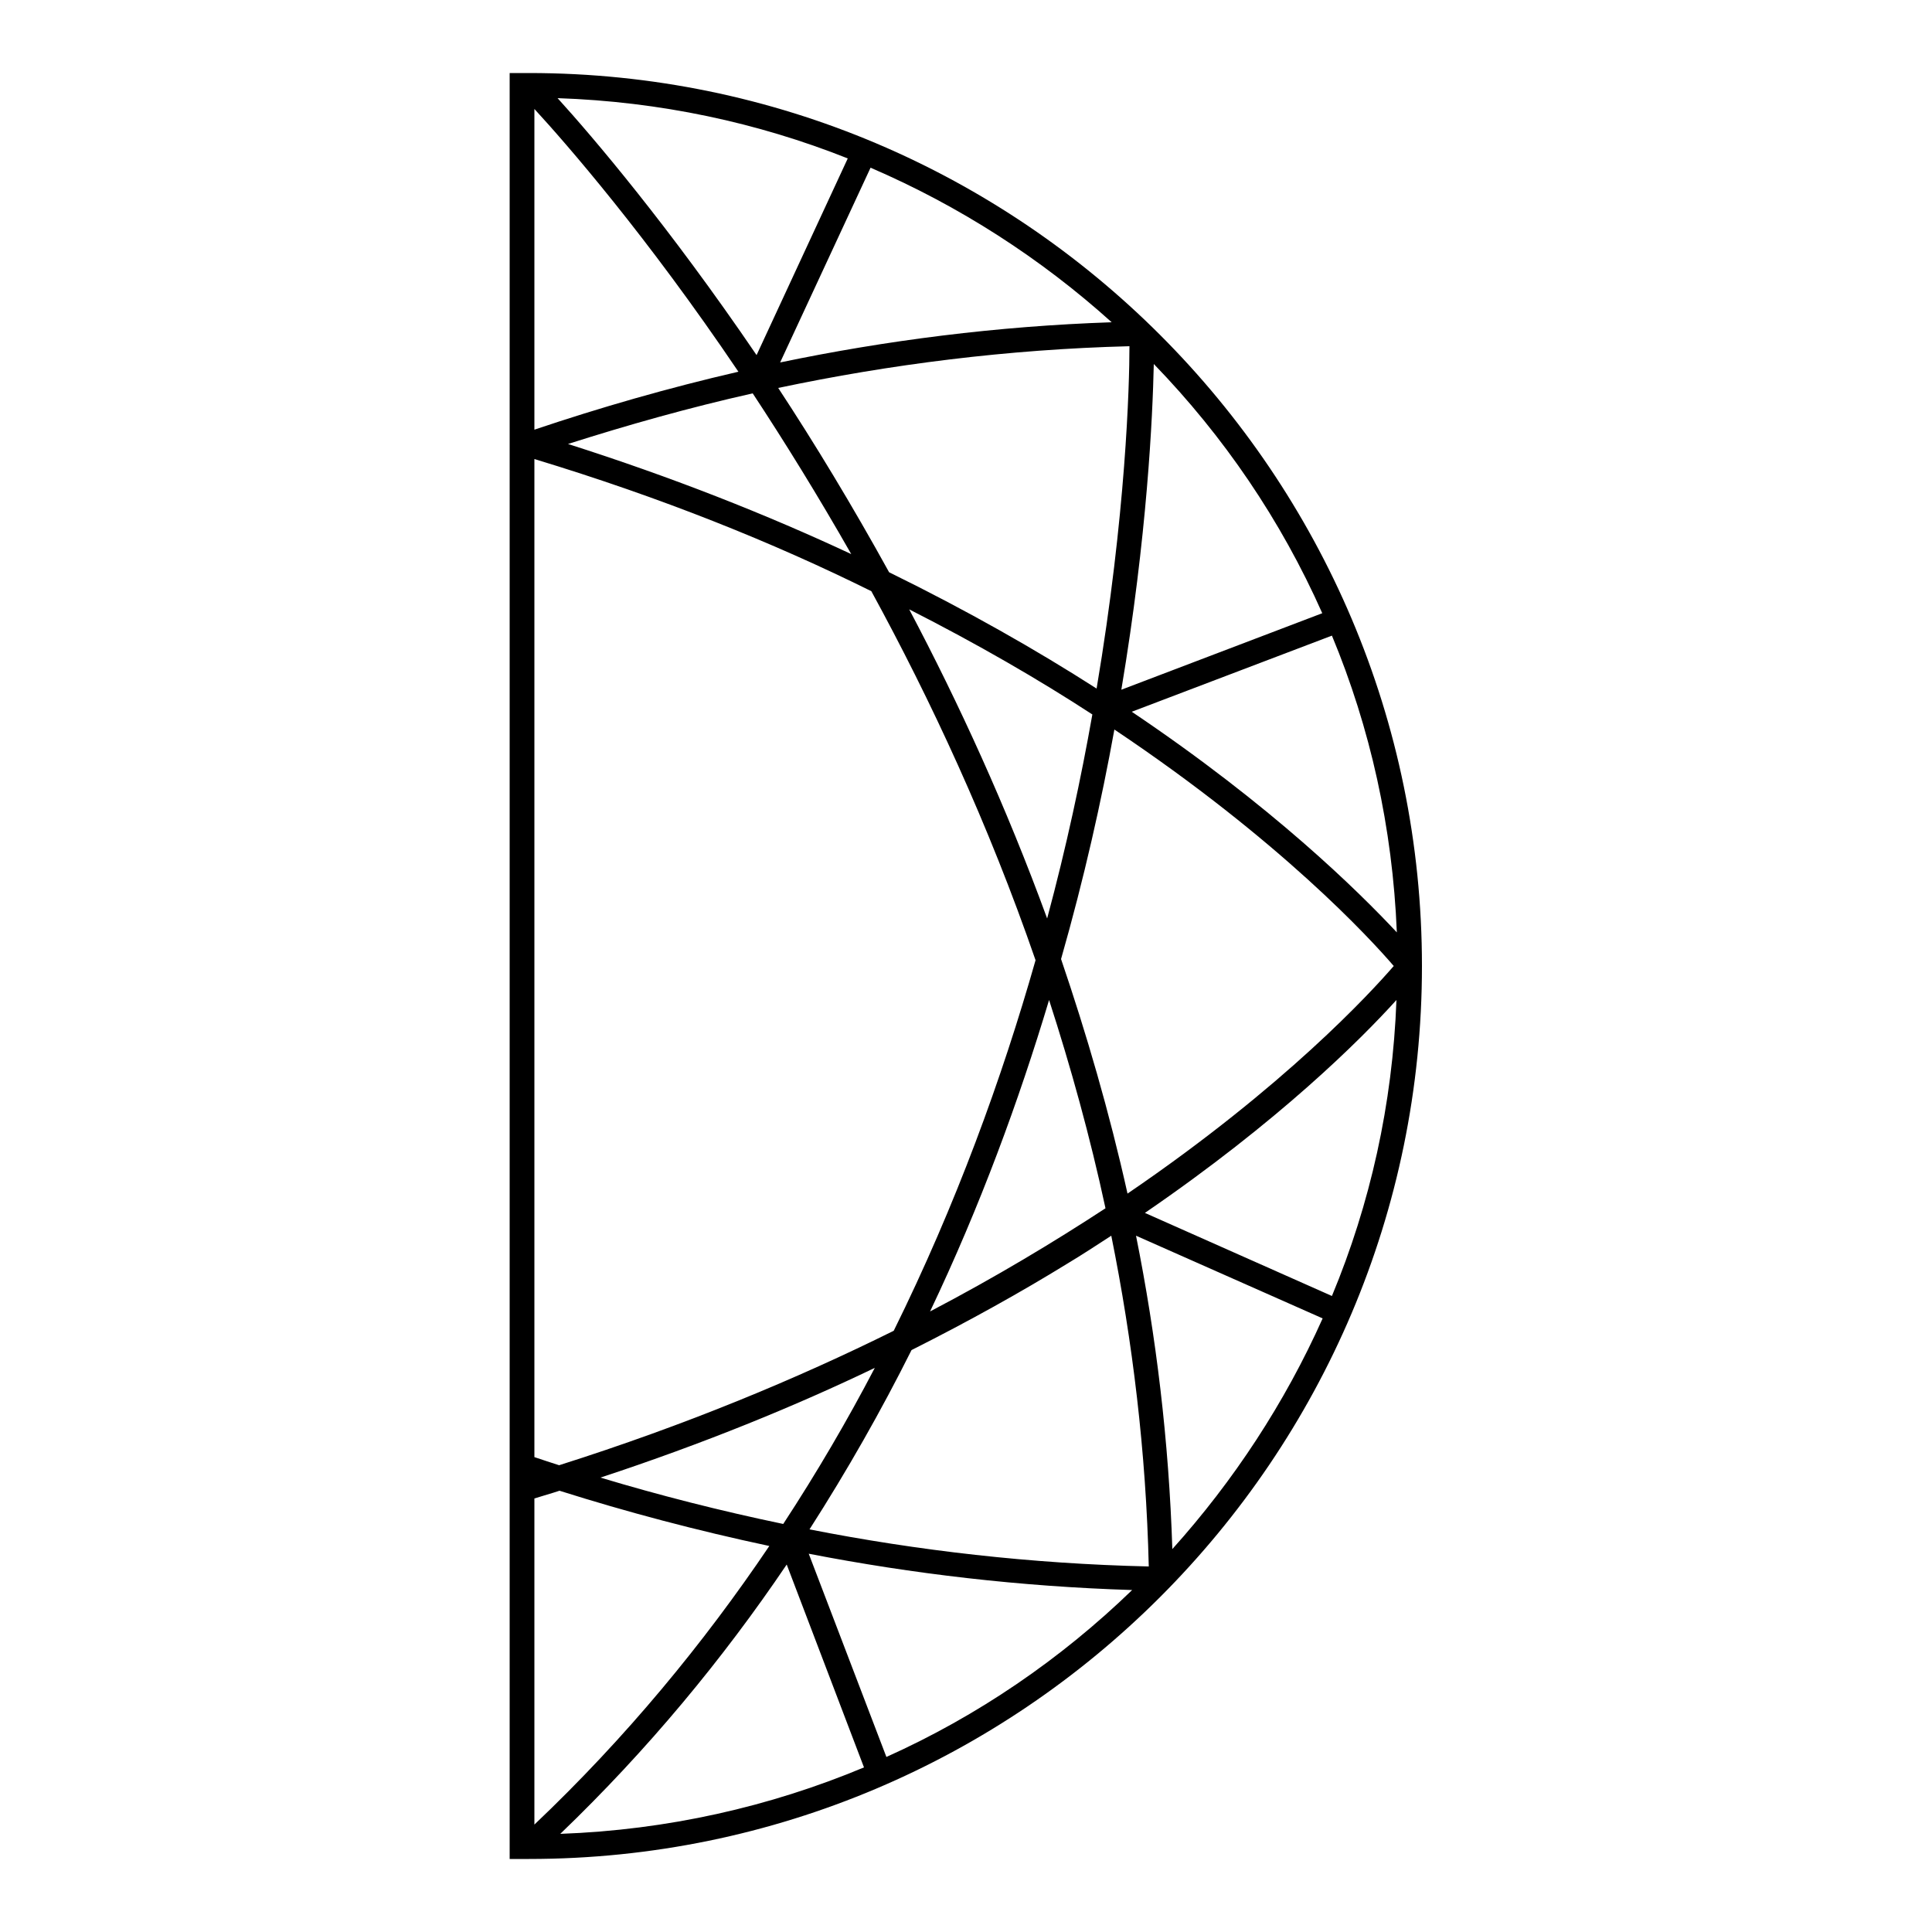 <?xml version="1.0" encoding="UTF-8"?>
<svg id="Ebene_1" data-name="Ebene 1" xmlns="http://www.w3.org/2000/svg" version="1.1" viewBox="0 0 500 500">
  <defs>
    <style>
      .cls-1 {
        fill: #000;
        stroke-width: 0px;
      }
    </style>
  </defs>
  <path class="cls-1" d="M136.9,18.9c-.6,0-1.2,0-1.8,0h-3.2v462.2h3.2s1.2,0,1.8,0c127.4,0,231.1-103.7,231.1-231.1S264.3,18.9,136.9,18.9ZM361.5,241.3c-9.9-10.6-32.3-32.7-68.6-57.1l51.8-19.7c9.9,23.8,15.7,49.7,16.8,76.8ZM138.3,387.8c2.2-.7,4.4-1.3,6.5-2,17.4,5.5,35.5,10.3,54.3,14.3-17,25.2-37.1,49.6-60.8,72.1v-84.4ZM155.4,382.4c26.7-8.8,50.4-18.5,71-28.4-7.1,13.6-15,27.1-23.7,40.4-16.3-3.4-32-7.4-47.3-12ZM144.7,379.2c-2.2-.7-4.3-1.4-6.4-2.1V118.8c33,10,62,21.7,87.2,34.2,15.4,28.2,30.3,60.2,42.5,95.5-8.7,30.6-20.6,63.3-36.7,95.9-25,12.4-53.8,24.4-86.6,34.8ZM138.3,111.2V28.2c8.1,8.8,28.9,32.6,52.8,68-18.2,4.2-35.9,9.3-52.8,15ZM194.8,101.8c8.3,12.6,16.9,26.5,25.5,41.6-21.8-10.2-46.3-19.9-73.3-28.5,15.4-4.9,31.3-9.4,47.8-13.1ZM235.3,157.7c17.7,9,33.6,18.2,47.4,27.2-2.9,16.4-6.7,34.2-11.7,52.8-10.6-29-22.9-55.8-35.7-80ZM271.5,258.8c5.6,17.3,10.6,35.3,14.6,53.9-13.3,8.7-28.4,17.8-45.4,26.7,13-27.3,23-54.6,30.8-80.6ZM274.6,248.2c6-21,10.5-41.1,13.8-59.4,42.9,28.7,66.2,54.1,72.3,61.2-5.9,6.8-28.1,31.1-68.9,58.9-4.7-21.1-10.6-41.3-17.2-60.7ZM342.2,158.7l-52,19.8c6.7-39.9,8.1-70.6,8.4-84.3,18.1,18.7,32.9,40.4,43.6,64.5ZM283.8,178.2c-15.6-10-33.5-20.2-53.7-30.1-9.6-17.4-19.3-33.4-28.7-47.7,28.9-6.1,59.4-10,90.9-10.8,0,10.1-.9,43.5-8.5,88.6ZM287.7,83.4c-29.7,1-58.4,4.7-85.8,10.4l23.4-50.4c23,9.9,44.1,23.5,62.4,40ZM219.4,41l-23.6,50.9c-22.8-33.5-42.5-56.6-51.5-66.5,26.5.9,51.7,6.3,75.1,15.6ZM145,474.6c22.7-21.8,42.1-45.3,58.6-69.7l20,52.5c-24.4,10.2-50.9,16.2-78.6,17.2ZM229.4,454.7l-20.1-52.6c26.8,5.2,54.7,8.5,83.7,9.4-18.5,17.9-40,32.6-63.6,43.2ZM209.5,395.8c9.8-15.3,18.6-30.8,26.4-46.4,15.1-7.6,28.5-15.1,40.2-22.3,4-2.4,7.8-4.9,11.5-7.3,5.5,27.3,9,55.9,9.7,85.6-30.5-.7-59.8-4.1-87.8-9.6ZM303.4,400.9c-.9-28.1-4.2-55.2-9.4-81.1l48.3,21.4c-9.8,21.9-23,42-38.9,59.7ZM344.7,335.4l-48.4-21.5c34.6-23.7,55.7-44.7,65.1-55.1-1,27-6.8,52.8-16.7,76.6Z"/>
</svg>